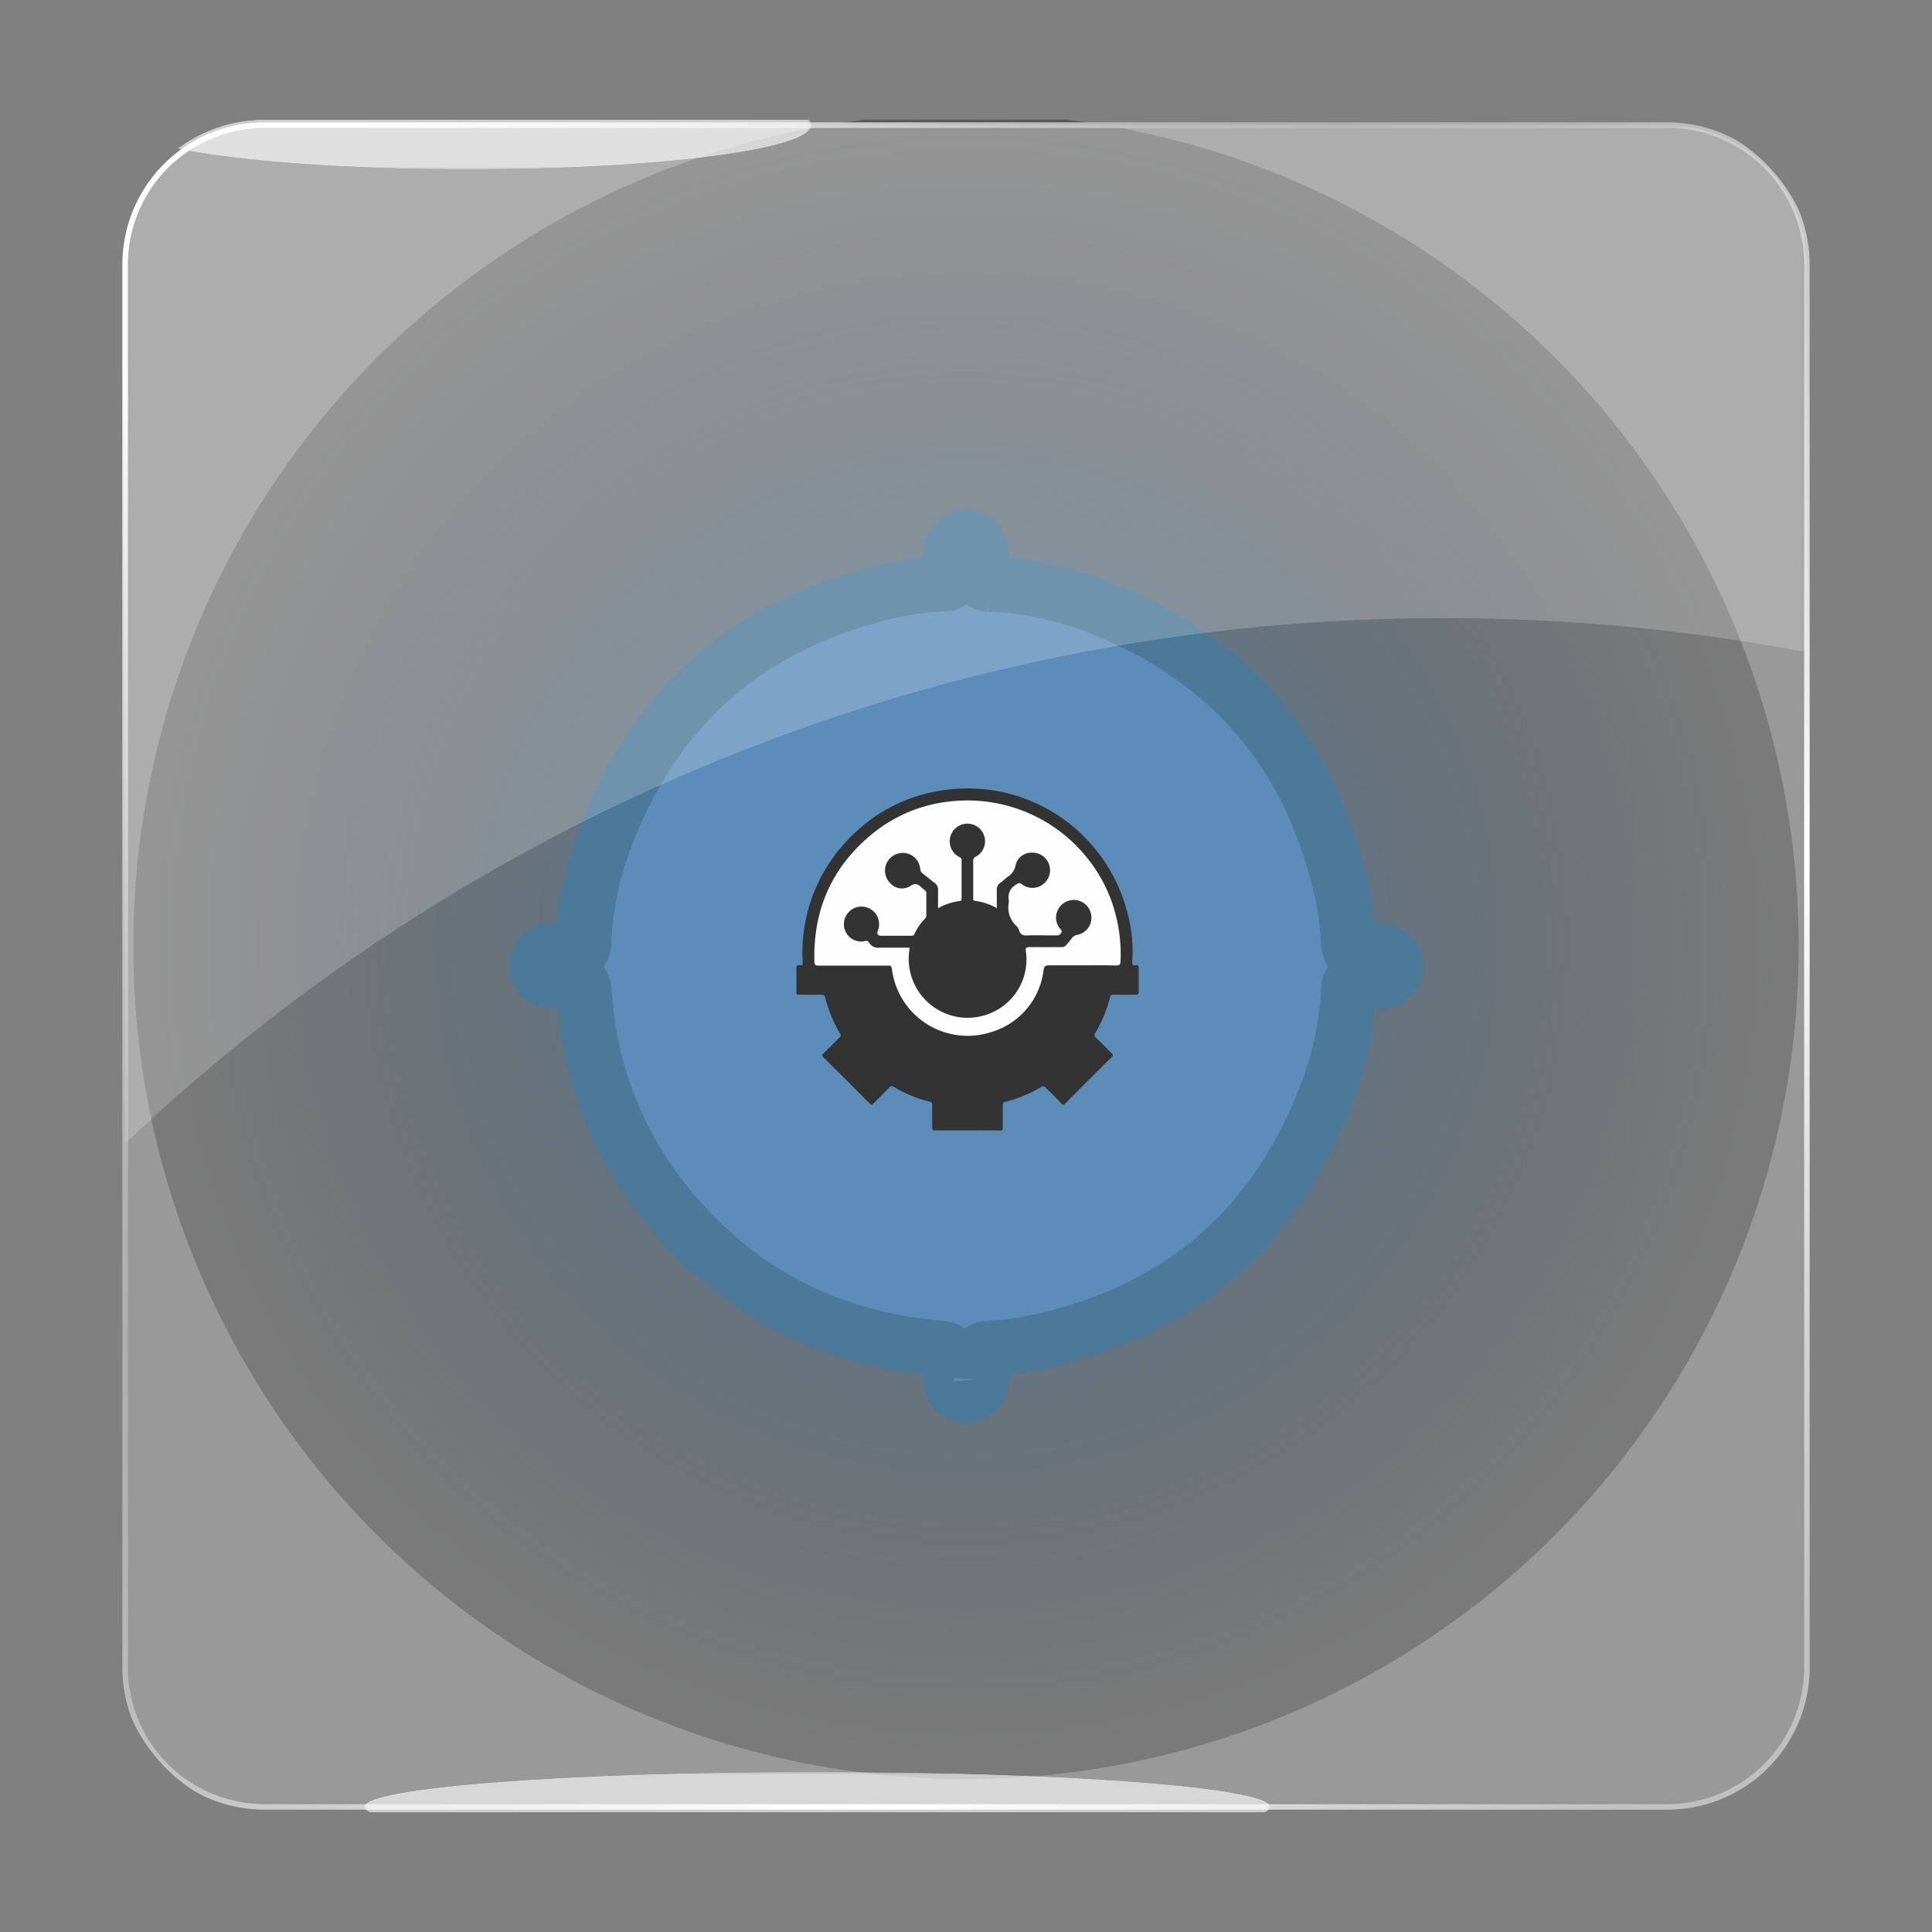 <svg xmlns="http://www.w3.org/2000/svg" xmlns:xlink="http://www.w3.org/1999/xlink" viewBox="0 0 350 350"><rect x="0" y="0" width="350" height="350" fill="#808080" stroke="none"/><defs><style>.cls-1{fill:url(#linear-gradient);}.cls-2{fill:url(#linear-gradient-2);}.cls-3{fill:url(#linear-gradient-3);}.cls-4{fill:url(#radial-gradient);}.cls-5{fill:url(#radial-gradient-2);}.cls-6{fill:none;}.cls-7{isolation:isolate;}.cls-8{clip-path:url(#clip-path);}.cls-9{mix-blend-mode:multiply;}.cls-10{clip-path:url(#clip-path-3);}.cls-11{clip-path:url(#clip-path-4);}.cls-12{clip-path:url(#clip-path-6);}.cls-13{clip-path:url(#clip-path-7);}.cls-14{clip-path:url(#clip-path-9);}.cls-15{clip-path:url(#clip-path-10);}.cls-16{clip-path:url(#clip-path-12);}.cls-17{clip-path:url(#clip-path-13);}.cls-18{clip-path:url(#clip-path-15);}.cls-19{clip-path:url(#clip-path-16);}.cls-20{fill:url(#radial-gradient-3);}.cls-21{fill:#3371a9;stroke:#1f567f;stroke-miterlimit:10;stroke-width:10px;}.cls-22{fill:#fefefe;}.cls-23{opacity:0.2;}.cls-24{clip-path:url(#clip-path-17);}.cls-25{clip-path:url(#clip-path-18);}.cls-26{mask:url(#mask);}.cls-27{fill:url(#linear-gradient-4);}.cls-28{mask:url(#mask-2);}.cls-29{fill:url(#linear-gradient-5);}.cls-30{opacity:0.2;}.cls-31{clip-path:url(#clip-path-19);}.cls-32{clip-path:url(#clip-path-20);}.cls-33{mask:url(#mask-3);}.cls-34{fill:url(#linear-gradient-6);}.cls-35{opacity:0.61;}.cls-36{clip-path:url(#clip-path-21);}.cls-37{clip-path:url(#clip-path-22);}.cls-38{mask:url(#mask-4);}.cls-39{fill:url(#radial-gradient-4);}.cls-40{clip-path:url(#clip-path-23);}.cls-41{clip-path:url(#clip-path-24);}.cls-42{mask:url(#mask-5);}.cls-43{fill:url(#radial-gradient-5);}.cls-44{clip-path:url(#clip-path-25);}.cls-45{clip-path:url(#clip-path-27);}</style><linearGradient id="linear-gradient" x1="-2592.69" y1="-479.39" x2="-2591.69" y2="-479.39" gradientTransform="matrix(0, -304.67, -304.67, 0, -145879.73, -789578.7)" gradientUnits="userSpaceOnUse"><stop offset="0" stop-color="#1a1a1a"/><stop offset="0.72" stop-color="#fff"/><stop offset="1" stop-color="#3d3d3d"/></linearGradient><linearGradient id="linear-gradient-2" x1="-2584.15" y1="-467.86" x2="-2583.15" y2="-467.86" gradientTransform="matrix(0, 411.95, 411.95, 0, 192908.91, 1064513.11)" gradientUnits="userSpaceOnUse"><stop offset="0" stop-color="#333"/><stop offset="0.06" stop-color="#6d6d6d"/><stop offset="0.12" stop-color="#a1a1a1"/><stop offset="0.18" stop-color="#cacaca"/><stop offset="0.23" stop-color="#e7e7e7"/><stop offset="0.28" stop-color="#f9f9f9"/><stop offset="0.31" stop-color="#fff"/><stop offset="0.69" stop-color="#fff"/><stop offset="0.7" stop-color="#f5f5f5"/><stop offset="0.76" stop-color="#c2c2c2"/><stop offset="0.81" stop-color="#989898"/><stop offset="0.86" stop-color="#777"/><stop offset="0.91" stop-color="#606060"/><stop offset="0.96" stop-color="#525252"/><stop offset="0.99" stop-color="#4d4d4d"/><stop offset="1" stop-color="#4d4d4d"/></linearGradient><linearGradient id="linear-gradient-3" x1="-2595.95" y1="-489.68" x2="-2594.95" y2="-489.68" gradientTransform="matrix(0, -137.86, -137.86, 0, -67332.3, -357732.01)" gradientUnits="userSpaceOnUse"><stop offset="0" stop-color="#fff"/><stop offset="1"/></linearGradient><radialGradient id="radial-gradient" cx="-2558.44" cy="-600.52" r="1" gradientTransform="matrix(82.06, 0, 0, -6.33, 210101.3, -3475.46)" gradientUnits="userSpaceOnUse"><stop offset="0" stop-color="#fff"/><stop offset="0" stop-color="#fefefe"/><stop offset="0.12" stop-color="#c3c3c3"/><stop offset="0.25" stop-color="#909090"/><stop offset="0.37" stop-color="#646464"/><stop offset="0.5" stop-color="#404040"/><stop offset="0.62" stop-color="#242424"/><stop offset="0.75" stop-color="#101010"/><stop offset="0.87" stop-color="#040404"/><stop offset="1"/></radialGradient><radialGradient id="radial-gradient-2" cx="-2548.35" cy="-573.51" r="1" gradientTransform="matrix(62.18, 0, 0, -8, 158541.02, -4565.21)" xlink:href="#radial-gradient"/><clipPath id="clip-path"><rect class="cls-6" x="-370" y="-415.49" width="350" height="350"/></clipPath><clipPath id="clip-path-3"><rect class="cls-6" x="-445" y="-490.49" width="500" height="500"/></clipPath><clipPath id="clip-path-4"><rect class="cls-6" y="-415.49" width="350" height="350"/></clipPath><clipPath id="clip-path-6"><rect class="cls-6" x="-75" y="-490.49" width="500" height="500"/></clipPath><clipPath id="clip-path-7"><rect class="cls-6" x="370" y="-415.49" width="350" height="350"/></clipPath><clipPath id="clip-path-9"><rect class="cls-6" x="295" y="-490.49" width="500" height="500"/></clipPath><clipPath id="clip-path-10"><rect class="cls-6" x="-370" width="350" height="350"/></clipPath><clipPath id="clip-path-12"><rect class="cls-6" x="-445" y="-75" width="500" height="500"/></clipPath><clipPath id="clip-path-13"><rect class="cls-6" width="350" height="350"/></clipPath><clipPath id="clip-path-15"><rect class="cls-6" x="-75" y="-75" width="500" height="500"/></clipPath><clipPath id="clip-path-16"><rect class="cls-6" x="21.67" y="21.67" width="306.67" height="306.67" rx="26.24"/></clipPath><radialGradient id="radial-gradient-3" cx="175" cy="171.43" r="148.18" gradientTransform="translate(0 -0.72)" gradientUnits="userSpaceOnUse"><stop offset="0" stop-color="#3371a9"/><stop offset="0.14" stop-color="#2b5f8e" stop-opacity="0.89"/><stop offset="0.56" stop-color="#142c42" stop-opacity="0.57"/><stop offset="0.85" stop-color="#060c12" stop-opacity="0.38"/><stop offset="1" stop-opacity="0.3"/></radialGradient><clipPath id="clip-path-17"><rect class="cls-6" x="22.67" y="22.67" width="304.67" height="304.67"/></clipPath><clipPath id="clip-path-18"><path class="cls-6" d="M302.09,327.33H47.91a25.24,25.24,0,0,1-25.24-25.24V47.91A25.24,25.24,0,0,1,47.91,22.67H302.09a25.24,25.24,0,0,1,25.24,25.24V302.09a25.24,25.24,0,0,1-25.24,25.24"/></clipPath><mask id="mask" x="22.67" y="22.67" width="304.67" height="304.67" maskUnits="userSpaceOnUse"><rect class="cls-1" x="22.67" y="22.67" width="304.67" height="304.67"/></mask><linearGradient id="linear-gradient-4" x1="-2592.69" y1="-479.39" x2="-2591.69" y2="-479.39" gradientTransform="matrix(0, -304.67, -304.67, 0, -145879.75, -789578.78)" gradientUnits="userSpaceOnUse"><stop offset="0" stop-color="#fff"/><stop offset="0.72" stop-color="#fff"/><stop offset="1" stop-color="#fff"/></linearGradient><mask id="mask-2" x="-131.67" y="-131.67" width="613.33" height="613.33" maskUnits="userSpaceOnUse"><rect class="cls-2" x="-41.85" y="-41.85" width="433.69" height="433.69" transform="translate(-72.49 175) rotate(-45)"/></mask><linearGradient id="linear-gradient-5" x1="-2584.15" y1="-467.86" x2="-2583.15" y2="-467.86" gradientTransform="matrix(291.29, 291.29, 291.29, -291.29, 889058.76, 616492)" gradientUnits="userSpaceOnUse"><stop offset="0" stop-color="#fff"/><stop offset="0.08" stop-color="#e1e2e3"/><stop offset="0.17" stop-color="#c4c6c7"/><stop offset="0.25" stop-color="#b2b4b6"/><stop offset="0.31" stop-color="#acaeb0"/><stop offset="0.38" stop-color="#b2b4b6"/><stop offset="0.48" stop-color="#c4c5c7"/><stop offset="0.6" stop-color="#e0e1e2"/><stop offset="0.69" stop-color="#fff"/><stop offset="0.76" stop-color="#e7e7e7"/><stop offset="0.85" stop-color="#d0d0d0"/><stop offset="0.93" stop-color="#c2c2c2"/><stop offset="0.99" stop-color="#bdbdbd"/><stop offset="1" stop-color="#bdbdbd"/></linearGradient><clipPath id="clip-path-19"><rect class="cls-6" x="22.67" y="22.67" width="304.67" height="184.52"/></clipPath><clipPath id="clip-path-20"><path class="cls-6" d="M261.67,112a349.79,349.79,0,0,1,65.66,6.19V47.91a25.24,25.24,0,0,0-25.24-25.24H47.91A25.24,25.24,0,0,0,22.67,47.91V207.19a346.46,346.46,0,0,1,239-95.19"/></clipPath><mask id="mask-3" x="22.67" y="22.67" width="304.67" height="184.52" maskUnits="userSpaceOnUse"><rect class="cls-3" x="22.67" y="22.67" width="304.67" height="184.52"/></mask><linearGradient id="linear-gradient-6" x1="-2595.95" y1="-489.68" x2="-2594.95" y2="-489.68" gradientTransform="matrix(0, -137.86, -137.86, 0, -67332.3, -357732.01)" gradientUnits="userSpaceOnUse"><stop offset="0" stop-color="#fff"/><stop offset="1" stop-color="#fff"/></linearGradient><clipPath id="clip-path-21"><rect class="cls-6" x="66.01" y="321" width="164.1" height="12.67"/></clipPath><clipPath id="clip-path-22"><path class="cls-6" d="M230.12,327.33c0,3.5-36.74,6.34-82.05,6.34S66,330.83,66,327.33,102.75,321,148.07,321s82.05,2.83,82.05,6.33"/></clipPath><mask id="mask-4" x="66.01" y="321" width="164.1" height="12.67" maskUnits="userSpaceOnUse"><rect class="cls-4" x="66.01" y="321" width="164.1" height="12.67"/></mask><radialGradient id="radial-gradient-4" cx="-2558.44" cy="-600.52" r="1" gradientTransform="matrix(82.06, 0, 0, -6.33, 210101.3, -3475.46)" xlink:href="#linear-gradient-6"/><clipPath id="clip-path-23"><rect class="cls-6" x="22.67" y="14.67" width="124.35" height="16"/></clipPath><clipPath id="clip-path-24"><path class="cls-6" d="M147,22.67c0,4.42-27.83,8-62.17,8s-62.17-3.58-62.17-8,27.83-8,62.17-8,62.17,3.58,62.17,8"/></clipPath><mask id="mask-5" x="22.67" y="14.67" width="124.35" height="16" maskUnits="userSpaceOnUse"><rect class="cls-5" x="22.67" y="14.67" width="124.35" height="16"/></mask><radialGradient id="radial-gradient-5" cx="-2548.35" cy="-573.51" r="1" gradientTransform="matrix(62.18, 0, 0, -8, 158541, -4565.21)" xlink:href="#linear-gradient-6"/><clipPath id="clip-path-25"><rect class="cls-6" x="370" width="350" height="350"/></clipPath><clipPath id="clip-path-27"><rect class="cls-6" x="295" y="-75" width="500" height="500"/></clipPath></defs><title>Blue-2</title><g class="cls-7"><g id="Layer_1" data-name="Layer 1"><g class="cls-17"><g class="cls-19"><circle class="cls-20" cx="175" cy="171.43" r="150.86"/><path class="cls-21" d="M172.22,247.59c0-3.26,0-3.17-3.19-3.48-19.41-1.86-35.41-10.3-47.81-25.32A66.67,66.67,0,0,1,105.86,180c-.13-1.87-.67-2.54-2.52-2.25a16,16,0,0,1-2.77,0c-2,0-3.3-1.08-3.32-2.75s1.25-2.78,3.25-2.8a37.23,37.23,0,0,1,3.81,0c1.07.09,1.37-.28,1.42-1.31a61.15,61.15,0,0,1,3.09-16.82Q122.07,116,161.42,107a55.41,55.41,0,0,1,9.61-1.22c1,0,1.28-.38,1.21-1.34-.08-1.27,0-2.54,0-3.82,0-2,1.06-3.29,2.73-3.32s2.79,1.24,2.82,3.24c0,1.28.08,2.55,0,3.82-.08,1.06.27,1.37,1.31,1.43a60.78,60.78,0,0,1,18,3.46q37.89,13.88,46.25,53.4a71.8,71.8,0,0,1,1,8.43c.08,1,.37,1.28,1.34,1.21,1.2-.08,2.42,0,3.64,0,2.19,0,3.47,1,3.5,2.74s-1.27,2.8-3.42,2.82c-1.21,0-2.43.08-3.64,0-1.06-.09-1.37.27-1.43,1.31A61.44,61.44,0,0,1,241,196.37q-13.94,39-54.62,47.07a58.4,58.4,0,0,1-7.58.85c-.82.06-1.07.33-1,1.15.07,1.44.05,2.89,0,4.33a2.78,2.78,0,1,1-5.54.08C172.2,249.1,172.23,248.34,172.22,247.59Z"/><path class="cls-6" d="M177.78,232.87c0-1.56,0-3.12,0-4.68,0-1.9-1.11-3.13-2.72-3.16s-2.81,1.23-2.82,3.23c0,3.07,0,6.14,0,9.2,0,.95,0,1.42-1.28,1.3q-39.18-3.87-55.13-39.84a59.44,59.44,0,0,1-4.59-20c-.07-.94.15-1.17,1.07-1.16,3.06.05,6.13,0,9.2,0,2.17,0,3.46-1.05,3.46-2.78s-1.28-2.77-3.45-2.77c-3.07,0-6.14,0-9.2,0-.88,0-1.15-.18-1.09-1.15a64,64,0,0,1,45.92-57.41,68.84,68.84,0,0,1,14-2.45c1-.08,1.12.29,1.12,1.12,0,3.06,0,6.13,0,9.2,0,2.15,1.08,3.45,2.8,3.42s2.74-1.31,2.75-3.49c0-3,0-6,0-9,0-.89.07-1.32,1.19-1.21q39.33,3.8,55.25,39.92a60.22,60.22,0,0,1,4.58,20c.08,1.12-.42,1.07-1.17,1.07q-4.61,0-9.2,0c-2.13,0-3.44,1.12-3.38,2.85s1.31,2.69,3.36,2.69c3.07,0,6.13,0,9.2,0,1,0,1.25.18,1.16,1.24-2.29,28.92-21.88,51.87-49.84,58.33a75,75,0,0,1-10.12,1.45c-.95.08-1-.29-1-1.05C177.8,236.11,177.78,234.49,177.78,232.87Z"/><path d="M175.28,204.78c-2,0-3.92,0-5.87,0-.45,0-.55-.13-.54-.55,0-1.33,0-2.67,0-4,0-.37-.07-.55-.46-.65a24.21,24.21,0,0,1-6.49-2.67.57.57,0,0,0-.84.13c-.93,1-1.9,1.89-2.82,2.85-.29.3-.44.28-.73,0q-4.16-4.19-8.35-8.35c-.3-.3-.28-.44,0-.72,1-.94,1.92-1.92,2.89-2.87a.49.49,0,0,0,.1-.73,25.08,25.08,0,0,1-2.7-6.56.5.5,0,0,0-.58-.45c-1.38,0-2.76,0-4.14,0-.38,0-.48-.1-.47-.48,0-1.42,0-2.85,0-4.27,0-.5.12-.67.62-.6.3,0,.54.08.52-.45a29.52,29.52,0,0,1,9-23.1,28.79,28.79,0,0,1,15-7.9,29.86,29.86,0,0,1,34.69,21.45,27,27,0,0,1,1,9.43c0,.49.11.65.57.57s.61.06.6.55c0,1.43,0,2.85,0,4.27,0,.47-.16.54-.56.53-1.34,0-2.67,0-4,0a.52.52,0,0,0-.63.47,24.57,24.57,0,0,1-2.68,6.49.54.54,0,0,0,.1.8c1,.92,1.89,1.88,2.84,2.81.28.28.38.44,0,.77q-4.2,4.15-8.36,8.35c-.3.31-.45.27-.72,0-.94-1-1.92-1.92-2.86-2.89a.51.51,0,0,0-.74-.1,25.15,25.15,0,0,1-6.55,2.7c-.4.1-.45.29-.45.65,0,1.35,0,2.71,0,4.07,0,.38-.11.47-.48.47C179.24,204.77,177.26,204.78,175.28,204.78Z"/><path class="cls-22" d="M196.05,174.88c-2,0-4,0-6,0-.69,0-.89.17-1,.86A13.37,13.37,0,0,1,179.48,187a13.82,13.82,0,0,1-17.9-11.44c-.08-.59-.29-.64-.77-.63-4.18,0-8.37,0-12.55,0-.56,0-.71-.18-.72-.7-.26-9.35,3.13-17.09,10.35-23.06a26.63,26.63,0,0,1,14.42-6,27.77,27.77,0,0,1,28.85,17.54A28.62,28.62,0,0,1,203,174.05c0,.61-.13.88-.86.86C200.14,174.84,198.09,174.88,196.05,174.88Z"/><path d="M164.79,171.68c-1.84,0-3.66,0-5.48,0a1.84,1.84,0,0,1-1.85-.9.62.62,0,0,0-.78-.29,3.12,3.12,0,0,1-3.74-2.45,3.19,3.19,0,1,1,6.08.6c-.21.53,0,.88.62.88h5.47a.51.51,0,0,0,.56-.34,9.5,9.5,0,0,1,1.88-2.73.87.87,0,0,0,.26-.71c0-1.27,0-2.53,0-3.8a.74.74,0,0,0-.34-.73,2.16,2.16,0,0,1-.37-.29c-.67-.66-1.22-1.11-2.27-.35a2.86,2.86,0,0,1-3.64-.67,3.19,3.19,0,0,1-.45-3.76,3.25,3.25,0,0,1,3.47-1.56,3.17,3.17,0,0,1,2.49,2.79,1.18,1.18,0,0,0,.52.92c.71.55,1.39,1.12,2.09,1.66a1.48,1.48,0,0,1,.63,1.32c0,1.06,0,2.12,0,3.26a10.94,10.94,0,0,1,4-1.32c.24,0,.26-.19.26-.38q0-3.54,0-7.08c0-.34-.23-.38-.43-.5a3.2,3.2,0,1,1,4.43-4.08,3.15,3.15,0,0,1-1.38,4,.81.81,0,0,0-.51.85c0,2.2,0,4.41,0,6.61,0,.26-.07.53.35.57a10.65,10.65,0,0,1,3.92,1.32c0-1.13,0-2.18,0-3.23a1.5,1.5,0,0,1,.65-1.37c.41-.3.79-.65,1.2-1a3.17,3.17,0,0,0,1.56-2.2,2.91,2.91,0,0,1,2.94-2.25,3.18,3.18,0,0,1,2,5.74,3.12,3.12,0,0,1-3.78,0c-.42-.33-.61-.25-1,0a2.65,2.65,0,0,0-1.38,3,1.33,1.33,0,0,1,0,.2,4.53,4.53,0,0,0,1.31,4.28,2,2,0,0,1,.53.84c.24.8.75,1,1.54.93,1.75-.06,3.51,0,5.27,0a.82.82,0,0,0,.73-.34c.22-.28.29-.44,0-.76a3.12,3.12,0,0,1-.27-3.93,3.2,3.2,0,0,1,5.83,2.08,3.13,3.13,0,0,1-2.57,2.85,1.57,1.57,0,0,0-1,.65c-1.53,1.87-.93,1.55-3.32,1.57-1.45,0-2.9,0-4.34,0-.67,0-.71.21-.63.77a10.51,10.51,0,0,1-5.37,10.7,10.69,10.69,0,0,1-15.77-10.74C164.74,172.17,164.76,172,164.79,171.68Z"/><g class="cls-23"><g class="cls-24"><g class="cls-25"><g class="cls-26"><rect class="cls-27" x="22.67" y="22.67" width="304.67" height="304.67"/></g></g></g></g><g class="cls-28"><path class="cls-29" d="M302.09,327.33v.5H47.91a25.73,25.73,0,0,1-25.74-25.74V47.91A25.73,25.73,0,0,1,47.91,22.17H302.09a25.73,25.73,0,0,1,25.74,25.74V302.09a25.73,25.73,0,0,1-25.74,25.74v-1a24.76,24.76,0,0,0,24.74-24.74V47.91a24.76,24.76,0,0,0-24.74-24.74H47.91A24.76,24.76,0,0,0,23.17,47.91V302.09a24.76,24.76,0,0,0,24.74,24.74H302.09Z"/></g><g class="cls-30"><g class="cls-31"><g class="cls-32"><g class="cls-33"><rect class="cls-34" x="22.67" y="22.67" width="304.67" height="184.52"/></g></g></g></g><g class="cls-35"><g class="cls-36"><g class="cls-37"><g class="cls-38"><rect class="cls-39" x="66.01" y="321" width="164.1" height="12.67"/></g></g></g></g><g class="cls-35"><g class="cls-40"><g class="cls-41"><g class="cls-42"><rect class="cls-43" x="22.67" y="14.67" width="124.35" height="16"/></g></g></g></g></g></g></g></g></svg>